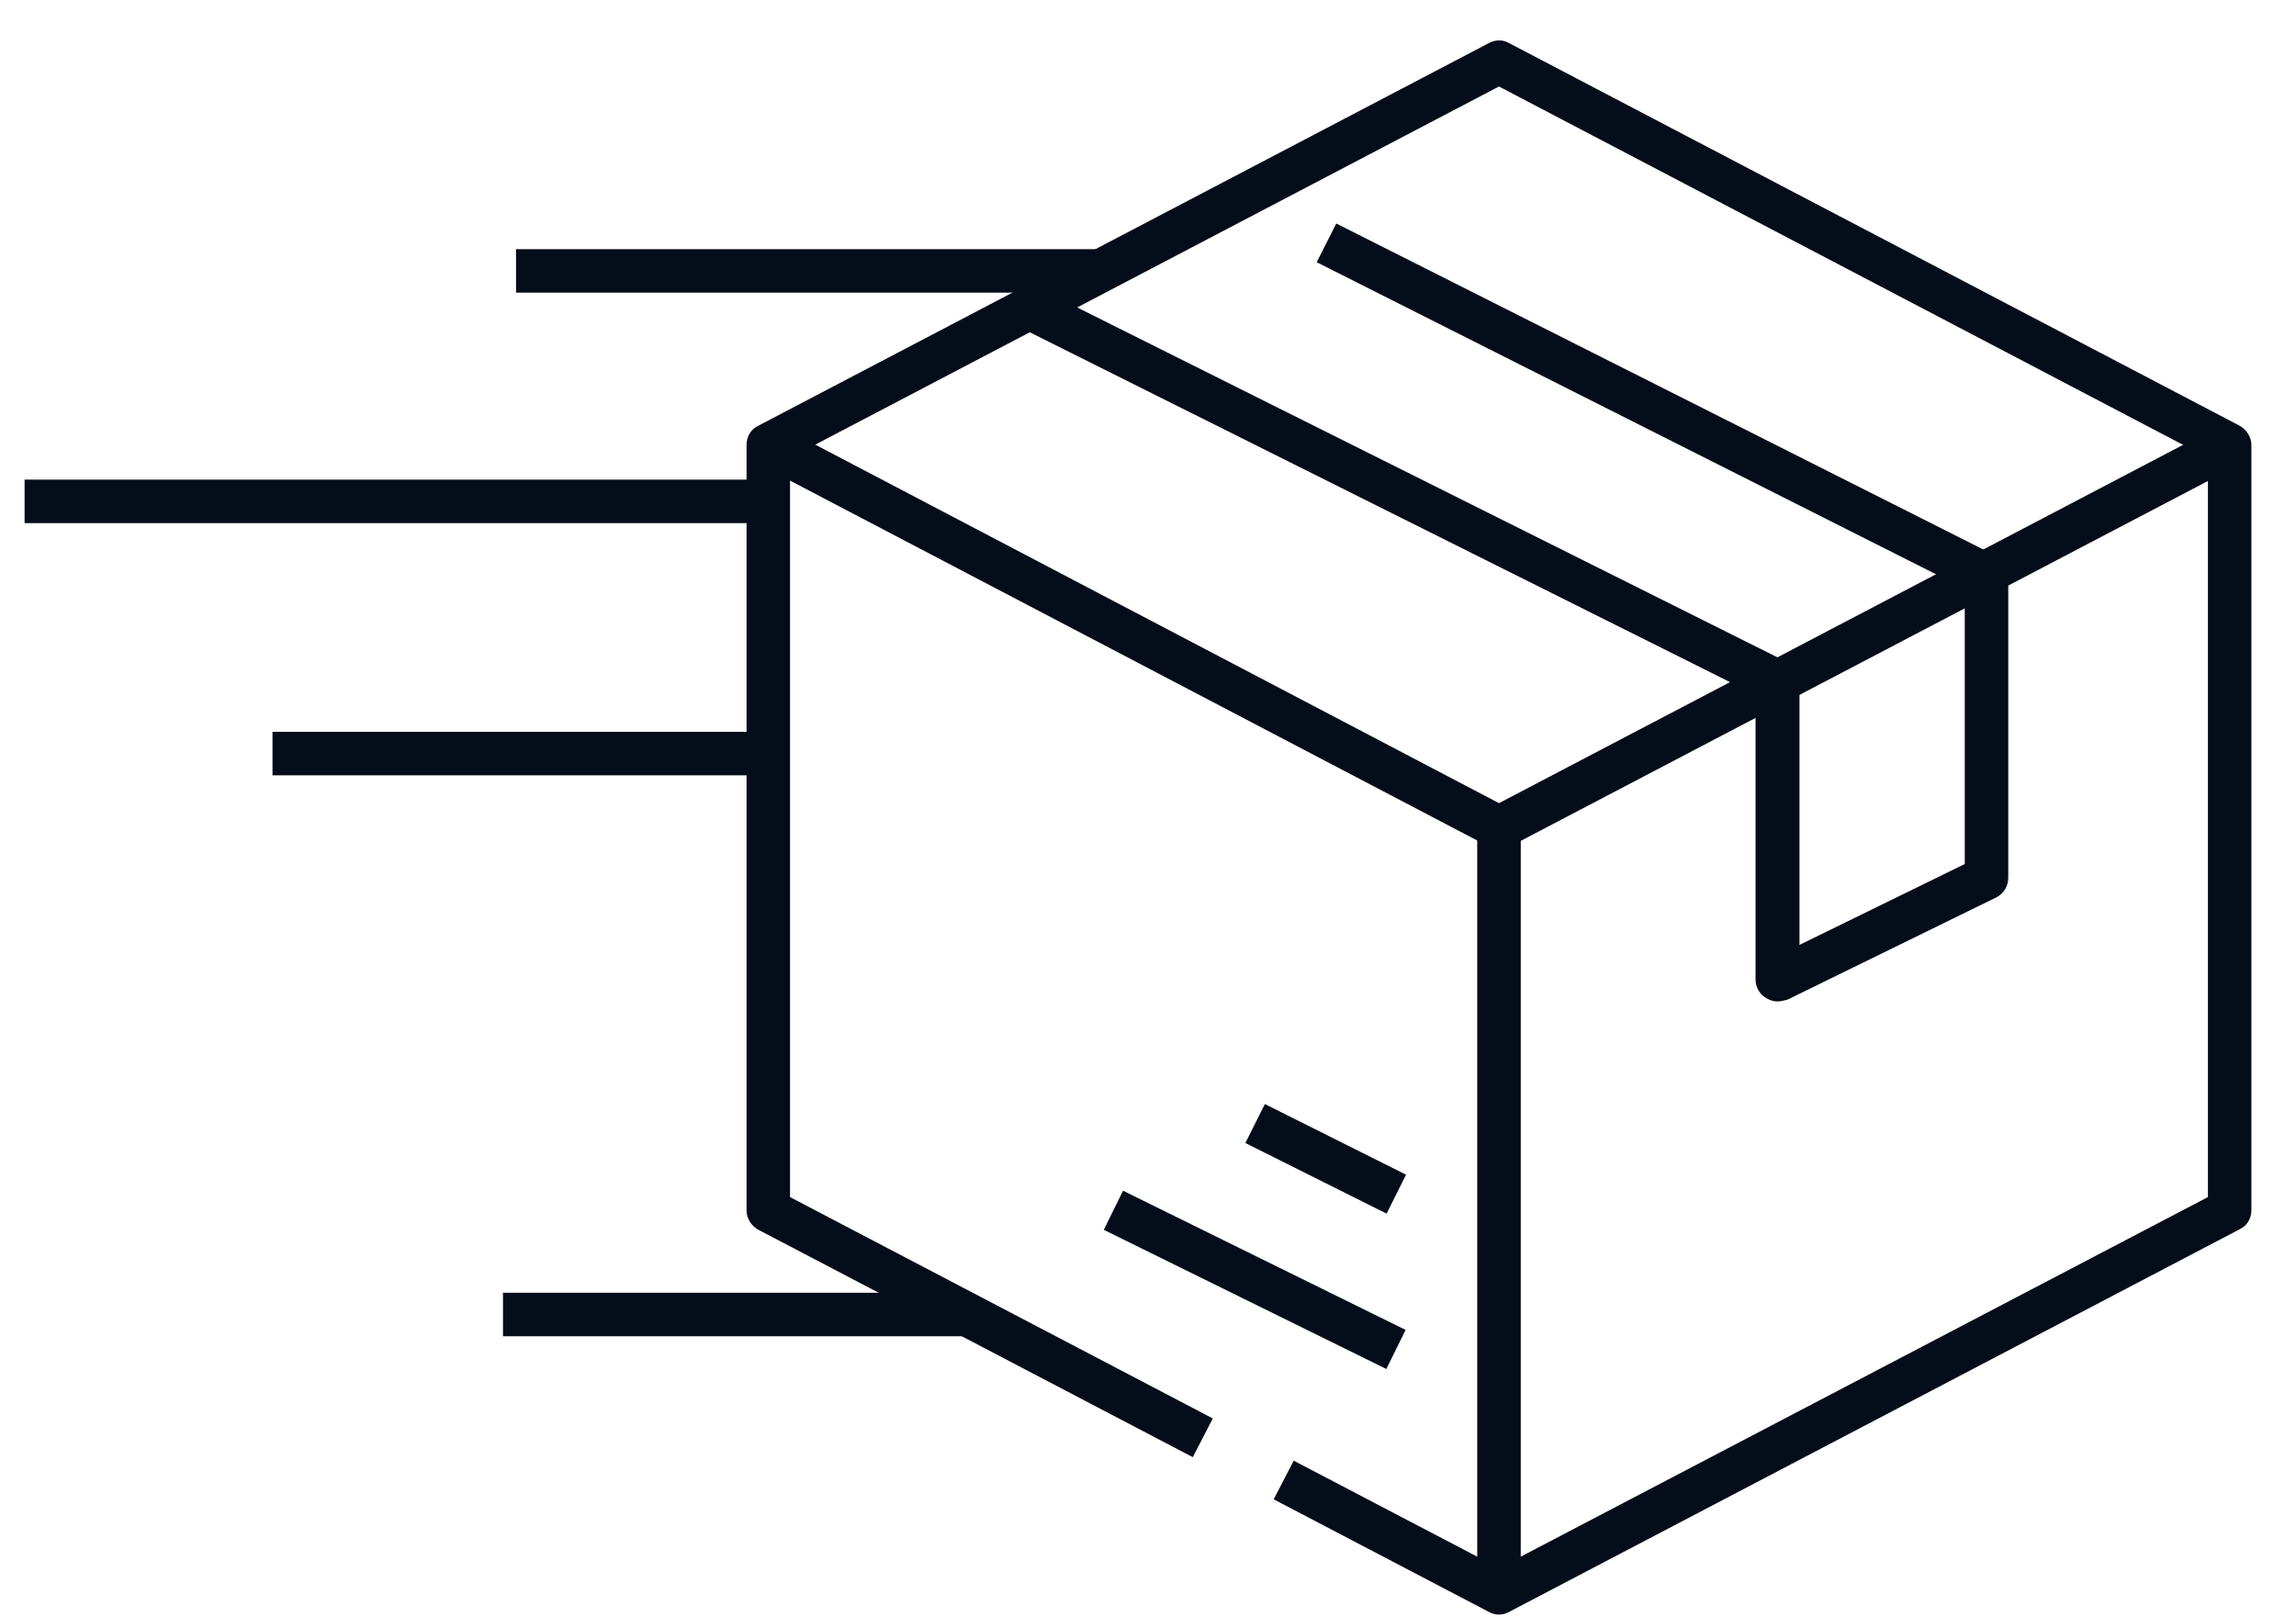 <svg xmlns="http://www.w3.org/2000/svg" fill="none" viewBox="0 0 44 31" height="31" width="44">
<path fill="#339999" d="M21.523 22.824L26.936 25.491L26.567 26.239L21.154 23.572L21.523 22.824ZM24.24 21.163L26.945 22.516L26.572 23.261L23.867 21.908L24.24 21.163Z" opacity="0.502"></path>
<path fill="#060D1A" d="M0.471 9.193H14.723V10.027H0.471V9.193ZM9.889 4.776H21.058V5.609H9.889V4.776ZM5.222 14.027H14.807V14.861H5.222V14.027ZM28.309 15.861H29.143V30.53H28.309V15.861Z"></path>
<path fill="#060D1A" d="M28.726 16.278C28.659 16.278 28.592 16.261 28.534 16.228L14.531 8.893L14.915 8.151L28.726 15.394L42.536 8.16L42.92 8.901L28.917 16.236C28.859 16.261 28.792 16.278 28.726 16.278Z"></path>
<path fill="#060D1A" d="M34.06 19.195C33.985 19.195 33.91 19.17 33.843 19.128C33.718 19.053 33.643 18.92 33.643 18.778V13.319L19.549 6.276L19.924 5.534L34.252 12.694C34.393 12.76 34.485 12.91 34.485 13.069V18.111L37.652 16.561V11.285L25.233 5.026L25.608 4.284L38.261 10.66C38.402 10.735 38.486 10.877 38.486 11.035V16.828C38.486 16.986 38.394 17.136 38.252 17.203L34.252 19.162C34.185 19.178 34.127 19.195 34.06 19.195ZM21.522 22.824L26.935 25.491L26.567 26.239L21.154 23.572L21.522 22.824ZM24.24 21.163L26.944 22.516L26.572 23.261L23.867 21.908L24.24 21.163ZM9.639 24.779H18.64V25.613H9.639V24.779Z"></path>
<path fill="#060D1A" d="M28.726 30.947C28.659 30.947 28.593 30.93 28.534 30.897L24.409 28.738L24.792 27.997L28.726 30.055L42.312 22.945V8.776L28.726 1.658L15.14 8.776V22.945L23.242 27.188L22.858 27.93L14.532 23.571C14.398 23.496 14.307 23.354 14.307 23.204V8.526C14.307 8.368 14.39 8.226 14.532 8.16L28.534 0.825C28.659 0.758 28.801 0.758 28.918 0.825L42.92 8.16C43.053 8.235 43.145 8.376 43.145 8.526V23.196C43.145 23.354 43.062 23.496 42.92 23.562L28.918 30.897C28.859 30.93 28.793 30.947 28.726 30.947Z"></path>
</svg>
